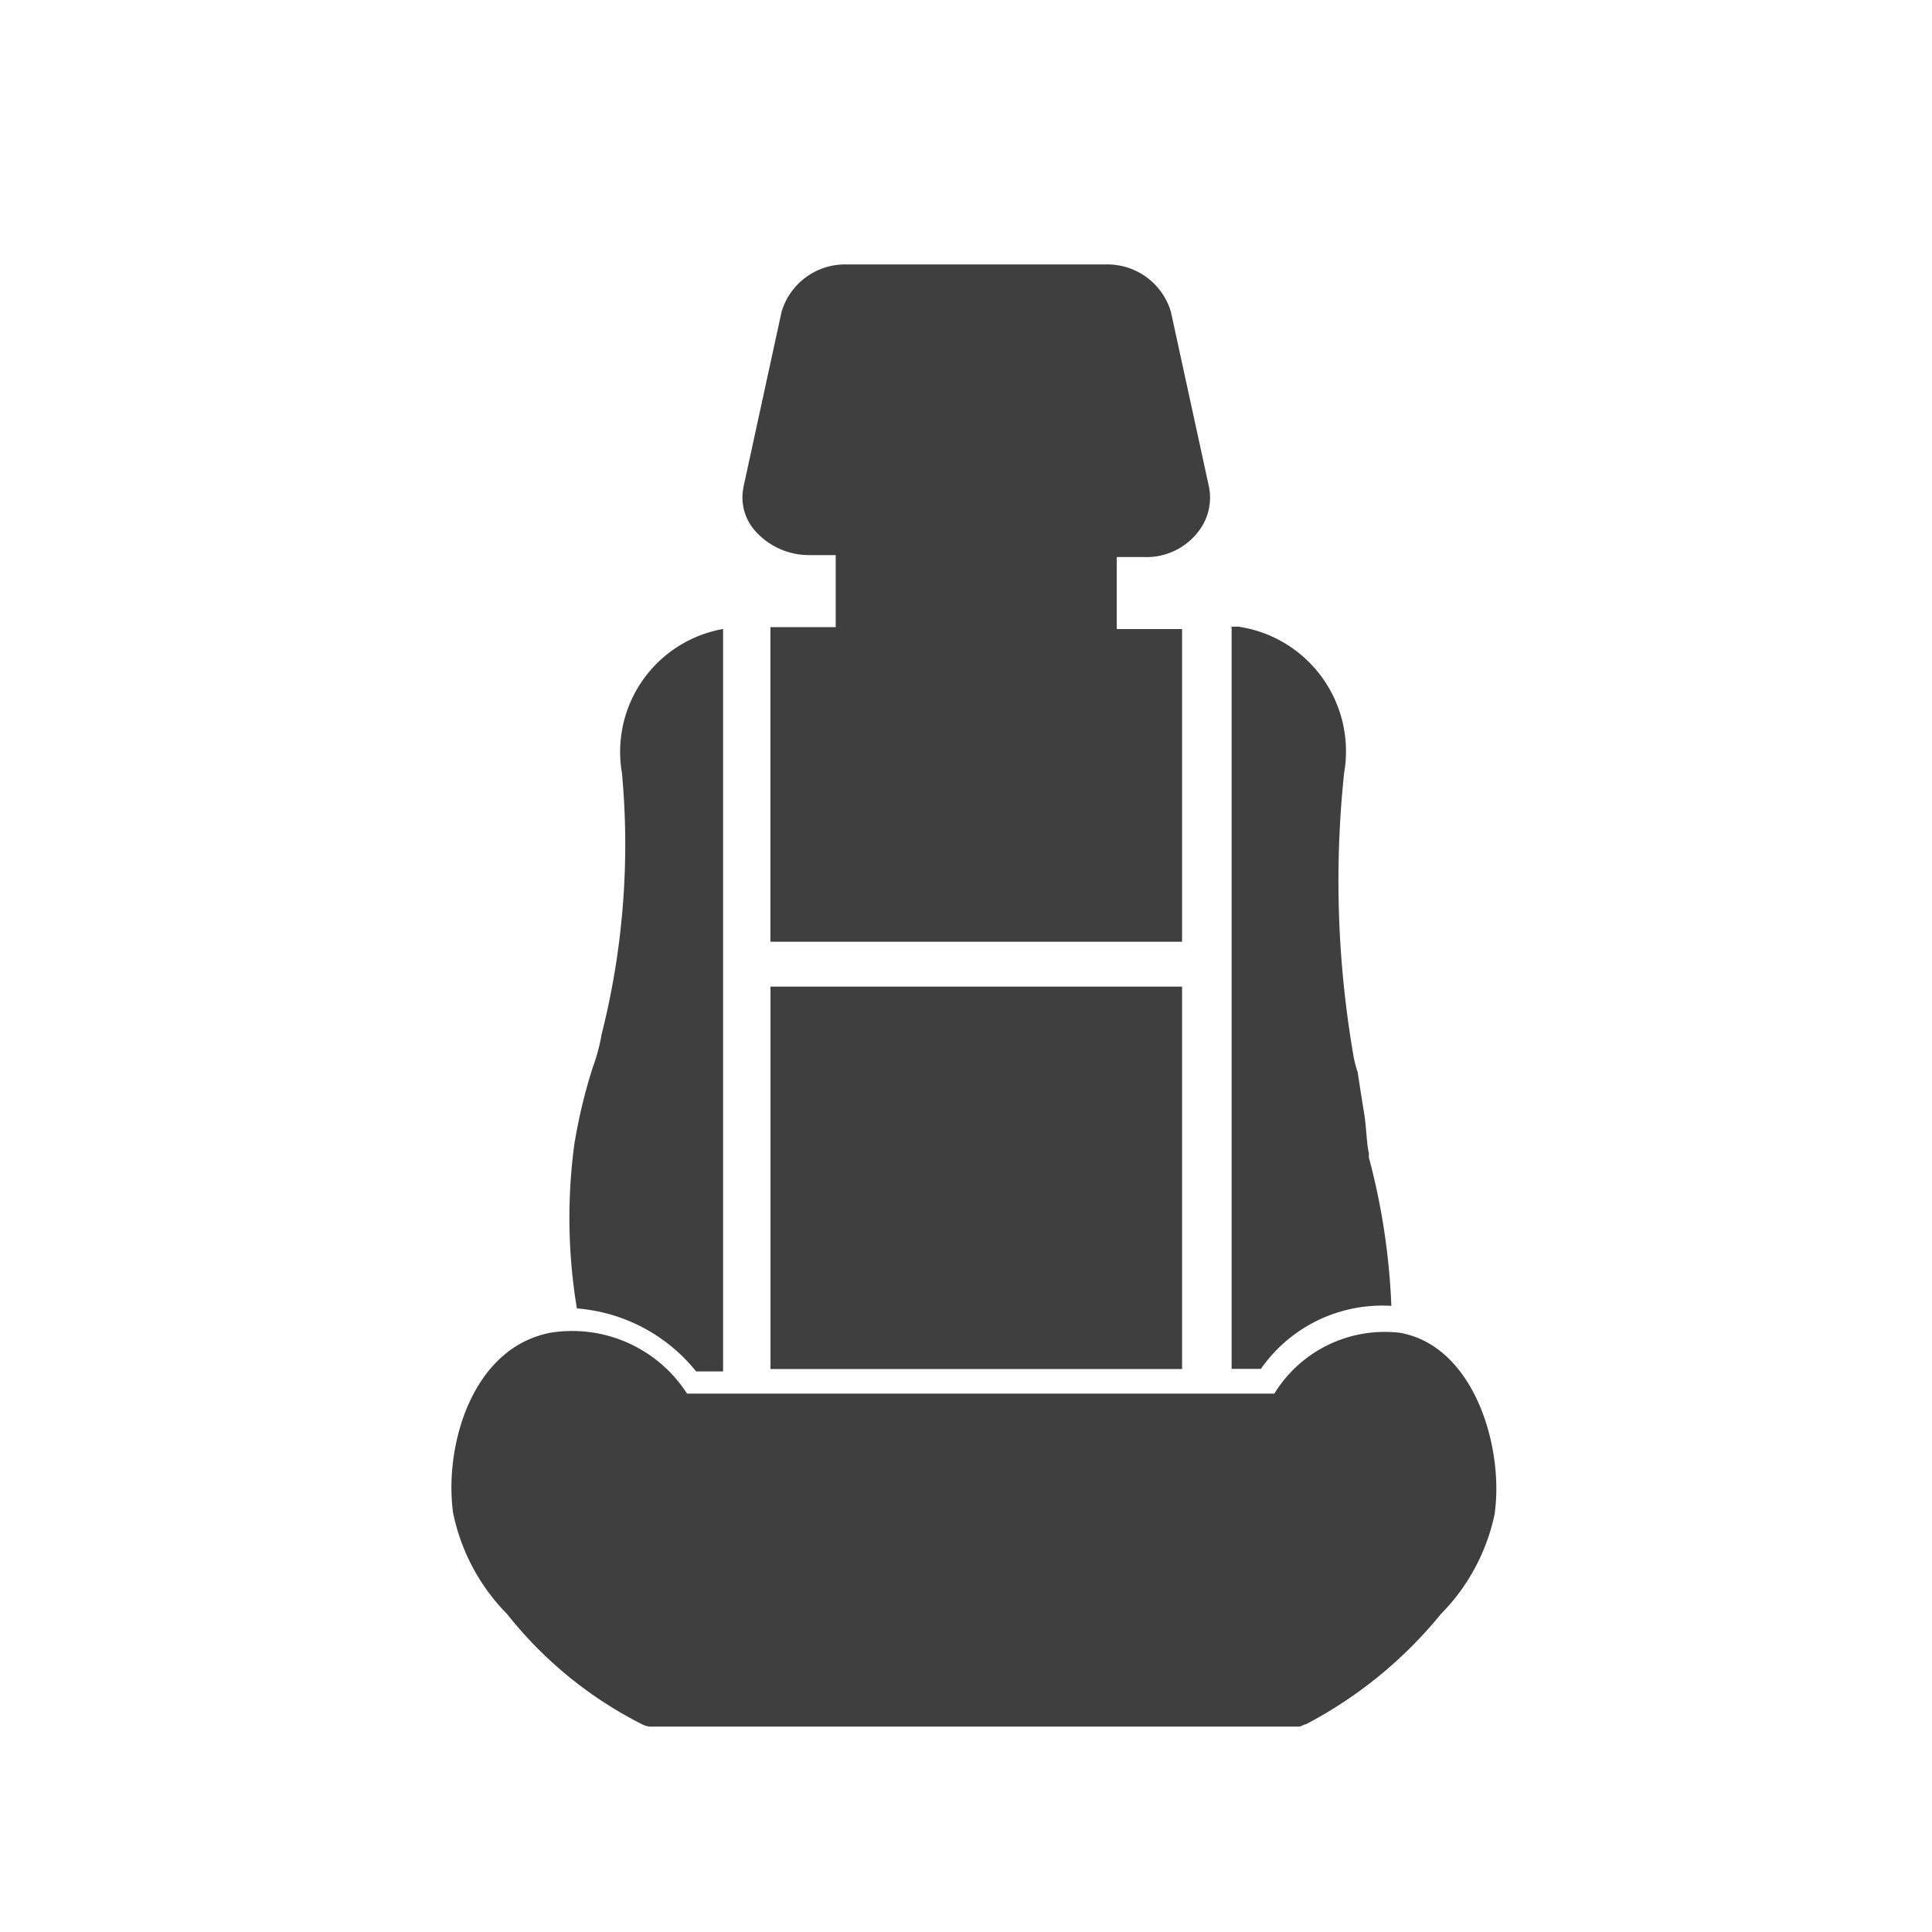 <svg xmlns="http://www.w3.org/2000/svg" width="25" height="25" viewBox="0 0 25 25">
  <g id="Group_48459" data-name="Group 48459" transform="translate(0.306 0.453)">
    <rect id="Rectangle_22745" data-name="Rectangle 22745" width="25" height="25" transform="translate(-0.306 -0.453)" fill="none"/>
    <path id="Path_37285" data-name="Path 37285" d="M258.688,142.494h.117a1.63,1.63,0,0,1,1.368,1.892,13.3,13.3,0,0,0,.117,3.639,1.31,1.31,0,0,0,.058.232c.03.2.058.379.087.553.029.2.029.379.058.494v.058a8.77,8.77,0,0,1,.291,1.921,1.914,1.914,0,0,0-1.688.815h-.379v-9.607Zm-6.288-1.805.494-2.271a.857.857,0,0,1,.844-.611h3.348a.857.857,0,0,1,.845.611l.494,2.271a.713.713,0,0,1-.145.583.845.845,0,0,1-.7.321h-.349v.932h.845v4.046h-5.327V142.5h.845v-.932h-.349a.93.93,0,0,1-.7-.321.651.651,0,0,1-.145-.553Zm5.676,6.463V152.1H252.75v-4.948Zm-7.859,2.009a6.909,6.909,0,0,1,.232-.96,2.487,2.487,0,0,0,.117-.436,10.023,10.023,0,0,0,.262-3.377,1.614,1.614,0,0,1,1.309-1.864v9.607h-.349a2.2,2.2,0,0,0-1.543-.815,7.139,7.139,0,0,1-.029-2.154Zm11.907,4.8a2.606,2.606,0,0,1-.7,1.311,5.612,5.612,0,0,1-1.747,1.426c-.029,0-.058.029-.087.029h-8.355a.262.262,0,0,1-.145-.029,5.234,5.234,0,0,1-1.747-1.426,2.607,2.607,0,0,1-.7-1.311c-.117-.845.232-2.126,1.252-2.329a1.766,1.766,0,0,1,1.775.786h7.6a1.676,1.676,0,0,1,1.63-.786c.96.175,1.339,1.485,1.222,2.329Z" transform="translate(-243.086 -134.838)" fill="#3f3f3f"/>
  </g>
</svg>
